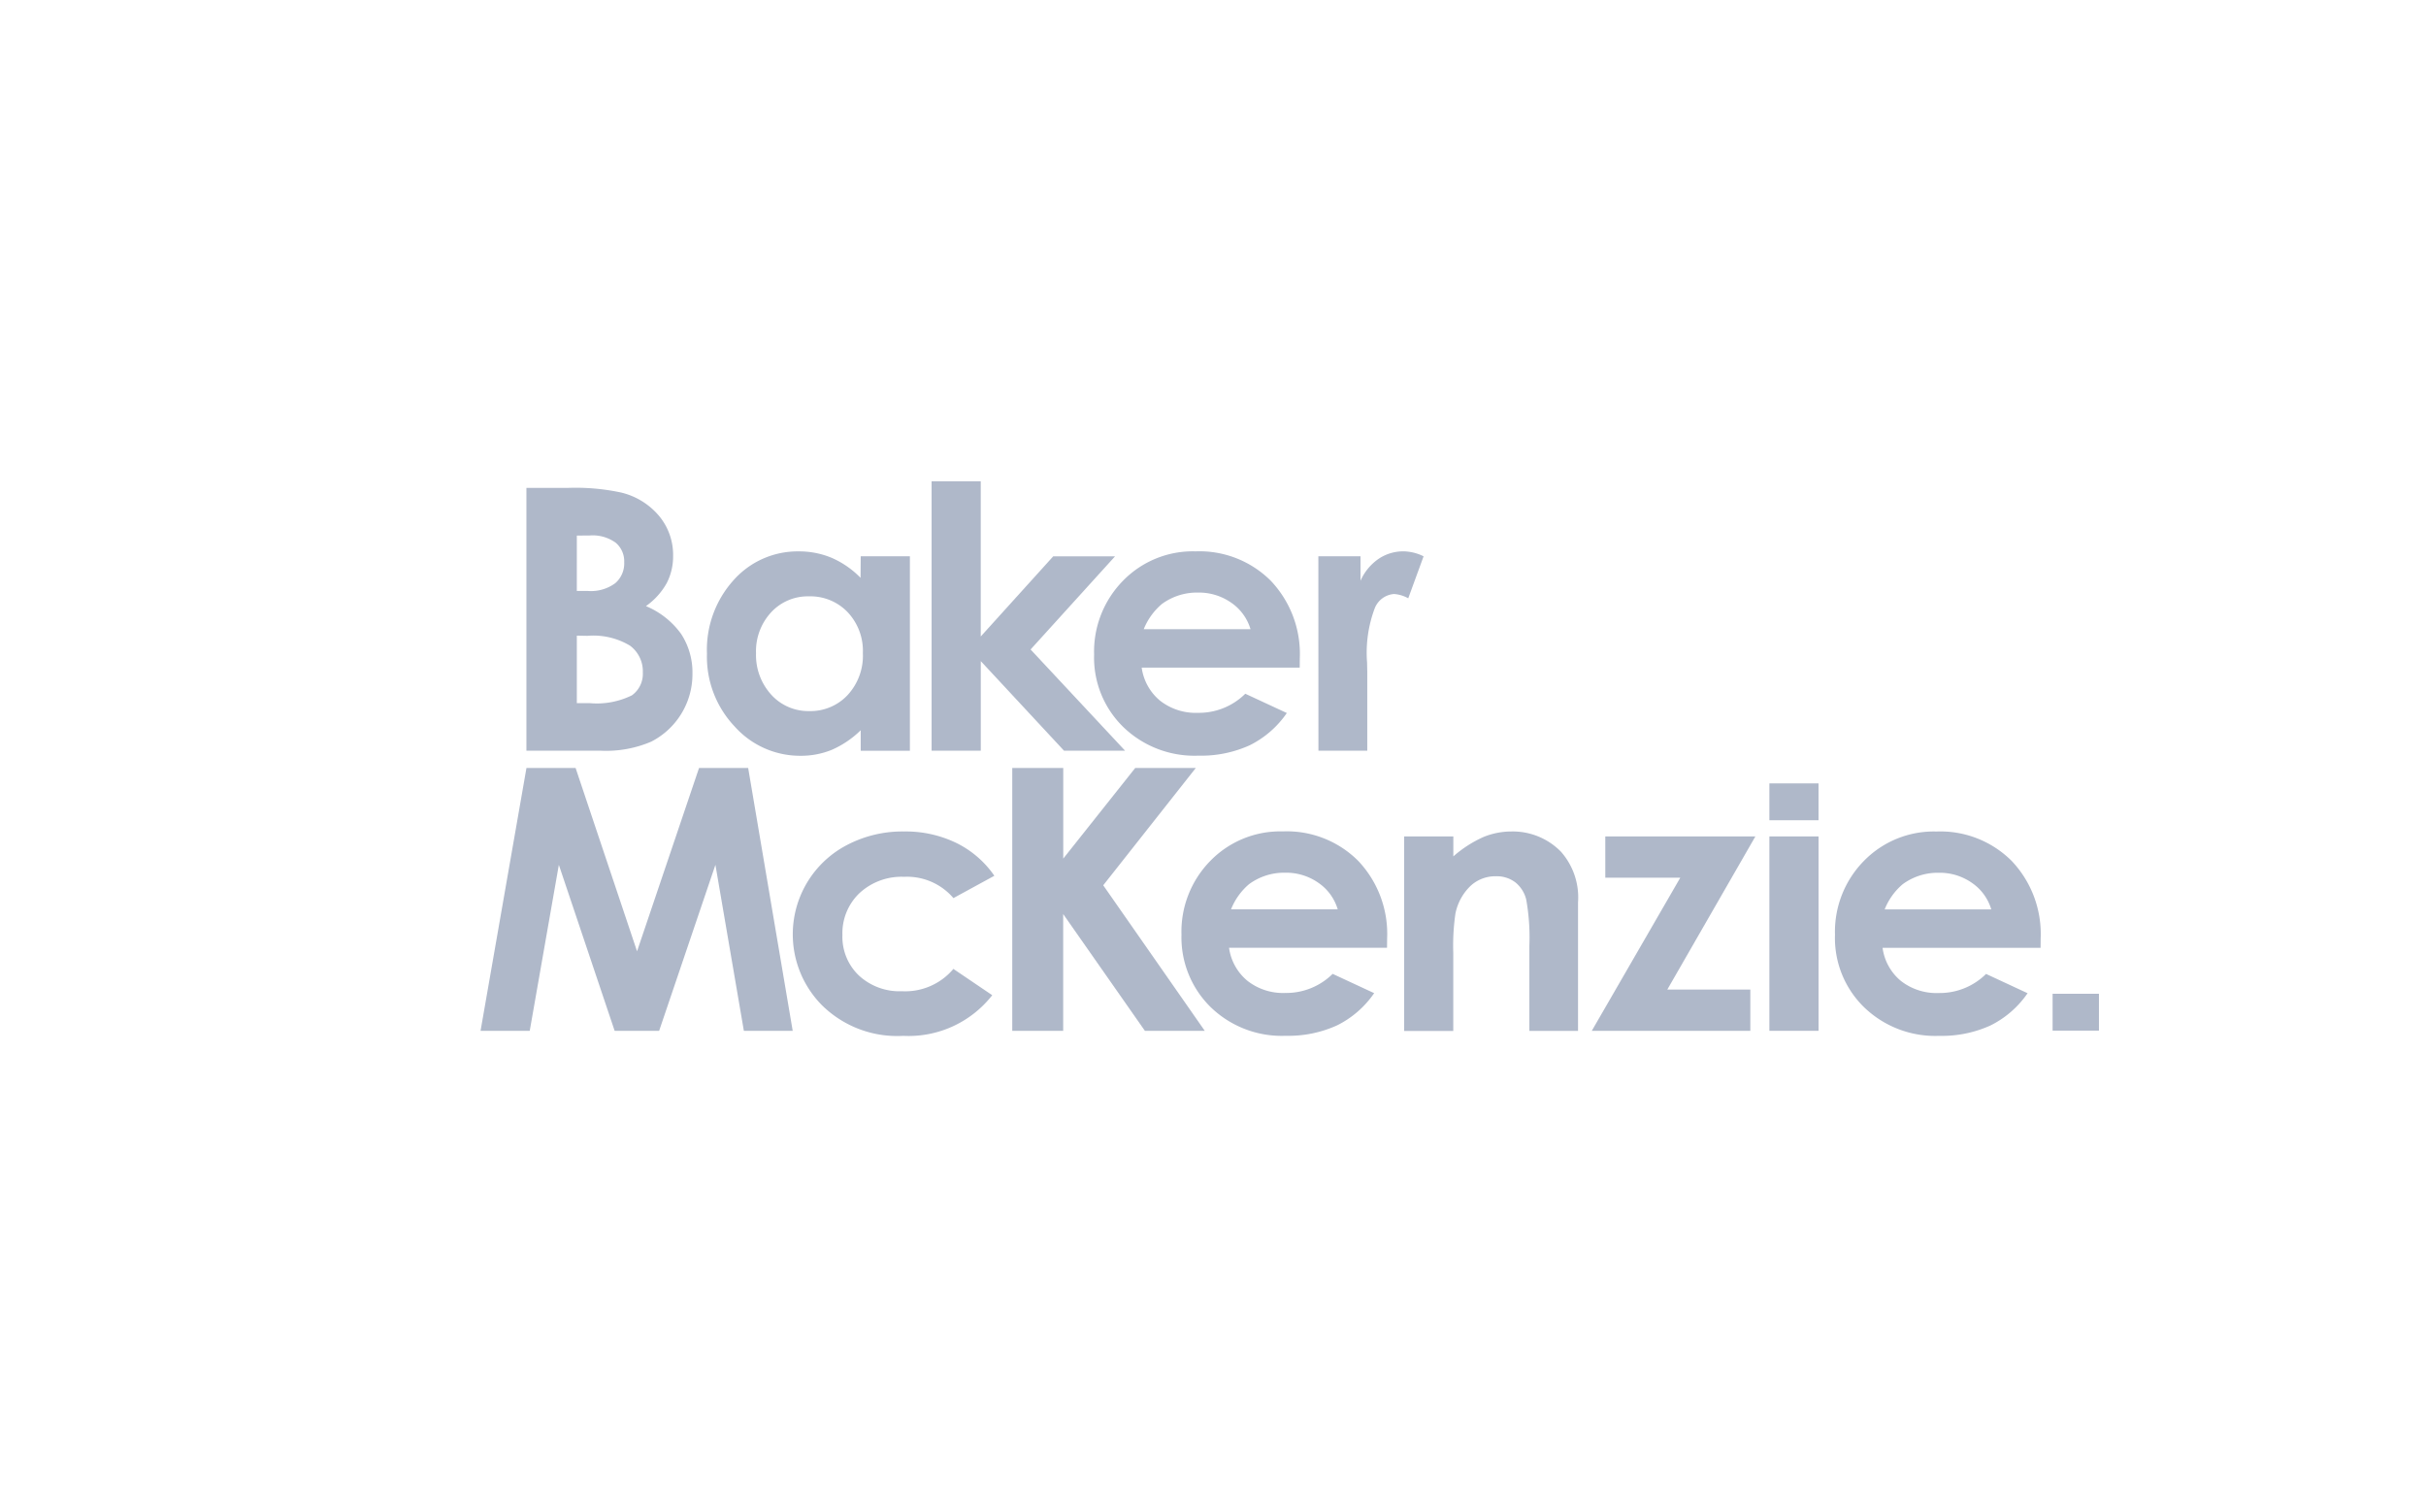 <svg xmlns="http://www.w3.org/2000/svg" width="154" height="96" viewBox="0 0 154 96"><g transform="translate(0.109)"><rect width="154" height="96" transform="translate(-0.109 0)" fill="none"/><g transform="translate(30.396 30.548)"><path d="M17.67,19.233V2.55h2.646a13.77,13.77,0,0,1,3.366.295,4.514,4.514,0,0,1,2.407,1.483,3.86,3.86,0,0,1,.893,2.54,3.69,3.69,0,0,1-.407,1.73,4.412,4.412,0,0,1-1.318,1.456A5.212,5.212,0,0,1,27.5,11.833a4.481,4.481,0,0,1,.71,2.534,4.805,4.805,0,0,1-2.623,4.293,7.292,7.292,0,0,1-3.194.573Zm3.2-13.655V9.093h.7a2.6,2.6,0,0,0,1.74-.494,1.657,1.657,0,0,0,.568-1.328,1.54,1.54,0,0,0-.54-1.24,2.493,2.493,0,0,0-1.647-.46Zm0,6.351v4.283h.806a5.037,5.037,0,0,0,2.69-.494,1.677,1.677,0,0,0,.694-1.453,2.026,2.026,0,0,0-.814-1.7,4.512,4.512,0,0,0-2.707-.624Z" transform="translate(-14.759 -2.13)" fill="#afb8c9"/><path d="M97,27.312h3.122V39.653H97v-1.3a6.133,6.133,0,0,1-1.834,1.242,5.171,5.171,0,0,1-1.995.379A5.564,5.564,0,0,1,89,38.116,6.43,6.43,0,0,1,87.24,33.5a6.593,6.593,0,0,1,1.7-4.685A5.436,5.436,0,0,1,93.078,27a5.321,5.321,0,0,1,2.1.418,5.766,5.766,0,0,1,1.812,1.26Zm-3.283,2.542a3.165,3.165,0,0,0-2.405,1.015,3.631,3.631,0,0,0-.957,2.6,3.731,3.731,0,0,0,.974,2.636,3.17,3.17,0,0,0,2.4,1.031,3.224,3.224,0,0,0,2.438-1.015,3.675,3.675,0,0,0,.97-2.659,3.58,3.58,0,0,0-.97-2.608,3.265,3.265,0,0,0-2.45-1" transform="translate(-72.868 -22.549)" fill="#afb8c9"/><path d="M173.8,0V17.1h3.122V11.416l5.285,5.687h3.876l-6-6.426,5.361-5.912H181.52l-4.6,5.087V0Z" transform="translate(-145.168)" fill="#afb8c9"/><path d="M249.48,34.38H239.449a3.308,3.308,0,0,0,1.161,2.094,3.668,3.668,0,0,0,2.408.776,4.181,4.181,0,0,0,3.008-1.212l2.636,1.224a6.2,6.2,0,0,1-2.357,2.048,7.461,7.461,0,0,1-3.259.659,6.5,6.5,0,0,1-4.777-1.83,6.151,6.151,0,0,1-1.84-4.585,6.414,6.414,0,0,1,1.837-4.69,6.181,6.181,0,0,1,4.6-1.863,6.41,6.41,0,0,1,4.777,1.865,6.741,6.741,0,0,1,1.843,4.929Zm-3.122-2.438a3.11,3.11,0,0,0-1.221-1.679,3.562,3.562,0,0,0-2.114-.646,3.758,3.758,0,0,0-2.292.726,4.108,4.108,0,0,0-1.153,1.6Z" transform="translate(-197.481 -22.552)" fill="#afb8c9"/><path d="M322.83,27.314h2.675v1.553a3.328,3.328,0,0,1,1.153-1.394A2.8,2.8,0,0,1,328.24,27a2.965,2.965,0,0,1,1.27.316l-.974,2.665a2.162,2.162,0,0,0-.9-.273,1.43,1.43,0,0,0-1.219.885,8.014,8.014,0,0,0-.494,3.471l.012.6v4.99h-3.1Z" transform="translate(-269.647 -22.552)" fill="#afb8c9"/><path d="M13.869,110.48,9.934,122.115l-3.9-11.635H2.914L0,127.163H3.122L4.97,116.626l3.542,10.537h2.824l3.573-10.537,1.806,10.537h3.1L16.988,110.48Z" transform="translate(0 -92.28)" fill="#afb8c9"/><path d="M133.119,137.728l-2.6,1.418a3.871,3.871,0,0,0-3.13-1.351,3.933,3.933,0,0,0-2.835,1.036,3.517,3.517,0,0,0-1.082,2.656,3.393,3.393,0,0,0,1.043,2.57,3.8,3.8,0,0,0,2.736,1,3.994,3.994,0,0,0,3.265-1.417l2.466,1.669a6.736,6.736,0,0,1-5.651,2.581,6.8,6.8,0,0,1-5.141-1.927,6.392,6.392,0,0,1,1.567-10.184,7.578,7.578,0,0,1,3.624-.862,7.367,7.367,0,0,1,3.328.731,6.3,6.3,0,0,1,2.408,2.082" transform="translate(-100.501 -112.688)" fill="#afb8c9"/><path d="M204.88,110.48h3.237v5.751l4.568-5.751h3.845l-5.875,7.445,6.446,9.239h-3.8l-5.188-7.413v7.413H204.88Z" transform="translate(-171.128 -92.28)" fill="#afb8c9"/><path d="M283.129,142.279H273.1a3.308,3.308,0,0,0,1.161,2.092,3.668,3.668,0,0,0,2.408.776,4.184,4.184,0,0,0,3.008-1.212l2.636,1.224a6.192,6.192,0,0,1-2.361,2.048,7.465,7.465,0,0,1-3.26.659,6.475,6.475,0,0,1-4.769-1.83,6.2,6.2,0,0,1-1.842-4.588,6.411,6.411,0,0,1,1.837-4.69,6.2,6.2,0,0,1,4.6-1.866,6.407,6.407,0,0,1,4.777,1.866,6.734,6.734,0,0,1,1.84,4.929Zm-3.13-2.44a3.11,3.11,0,0,0-1.221-1.679,3.561,3.561,0,0,0-2.114-.646,3.758,3.758,0,0,0-2.292.727,4.047,4.047,0,0,0-1.145,1.6Z" transform="translate(-225.587 -112.668)" fill="#afb8c9"/><path d="M355.89,135.232h3.122V136.5a7.544,7.544,0,0,1,1.924-1.236,4.7,4.7,0,0,1,1.764-.346,4.283,4.283,0,0,1,3.142,1.282,4.382,4.382,0,0,1,1.086,3.221v8.155h-3.089v-5.4a13.612,13.612,0,0,0-.2-2.936,2.011,2.011,0,0,0-.7-1.1,1.956,1.956,0,0,0-1.226-.379,2.306,2.306,0,0,0-1.626.628,3.351,3.351,0,0,0-.942,1.74,14.165,14.165,0,0,0-.137,2.5v4.95H355.89Z" transform="translate(-297.261 -112.689)" fill="#afb8c9"/><path d="M429.048,136.84h9.528l-5.591,9.72h5.27v2.621H428.19l5.618-9.72h-4.759Z" transform="translate(-357.651 -114.297)" fill="#afb8c9"/><path d="M534.951,142.3H524.921a3.294,3.294,0,0,0,1.153,2.092,3.668,3.668,0,0,0,2.408.776,4.181,4.181,0,0,0,3.008-1.212l2.636,1.224a6.2,6.2,0,0,1-2.357,2.048,7.462,7.462,0,0,1-3.259.659,6.5,6.5,0,0,1-4.777-1.83,6.13,6.13,0,0,1-1.833-4.585,6.411,6.411,0,0,1,1.837-4.69,6.2,6.2,0,0,1,4.6-1.866,6.407,6.407,0,0,1,4.777,1.866,6.739,6.739,0,0,1,1.842,4.929Zm-3.13-2.44a3.109,3.109,0,0,0-1.221-1.679,3.562,3.562,0,0,0-2.114-.646,3.758,3.758,0,0,0-2.288.727,4.047,4.047,0,0,0-1.145,1.6Z" transform="translate(-435.922 -112.685)" fill="#afb8c9"/><rect width="3.122" height="12.339" transform="translate(81.814 22.543)" fill="#afb8c9"/><rect width="3.119" height="2.339" transform="translate(81.814 19.177)" fill="#afb8c9"/><rect width="2.942" height="2.339" transform="translate(99.792 32.531)" fill="#afb8c9"/></g></g></svg>